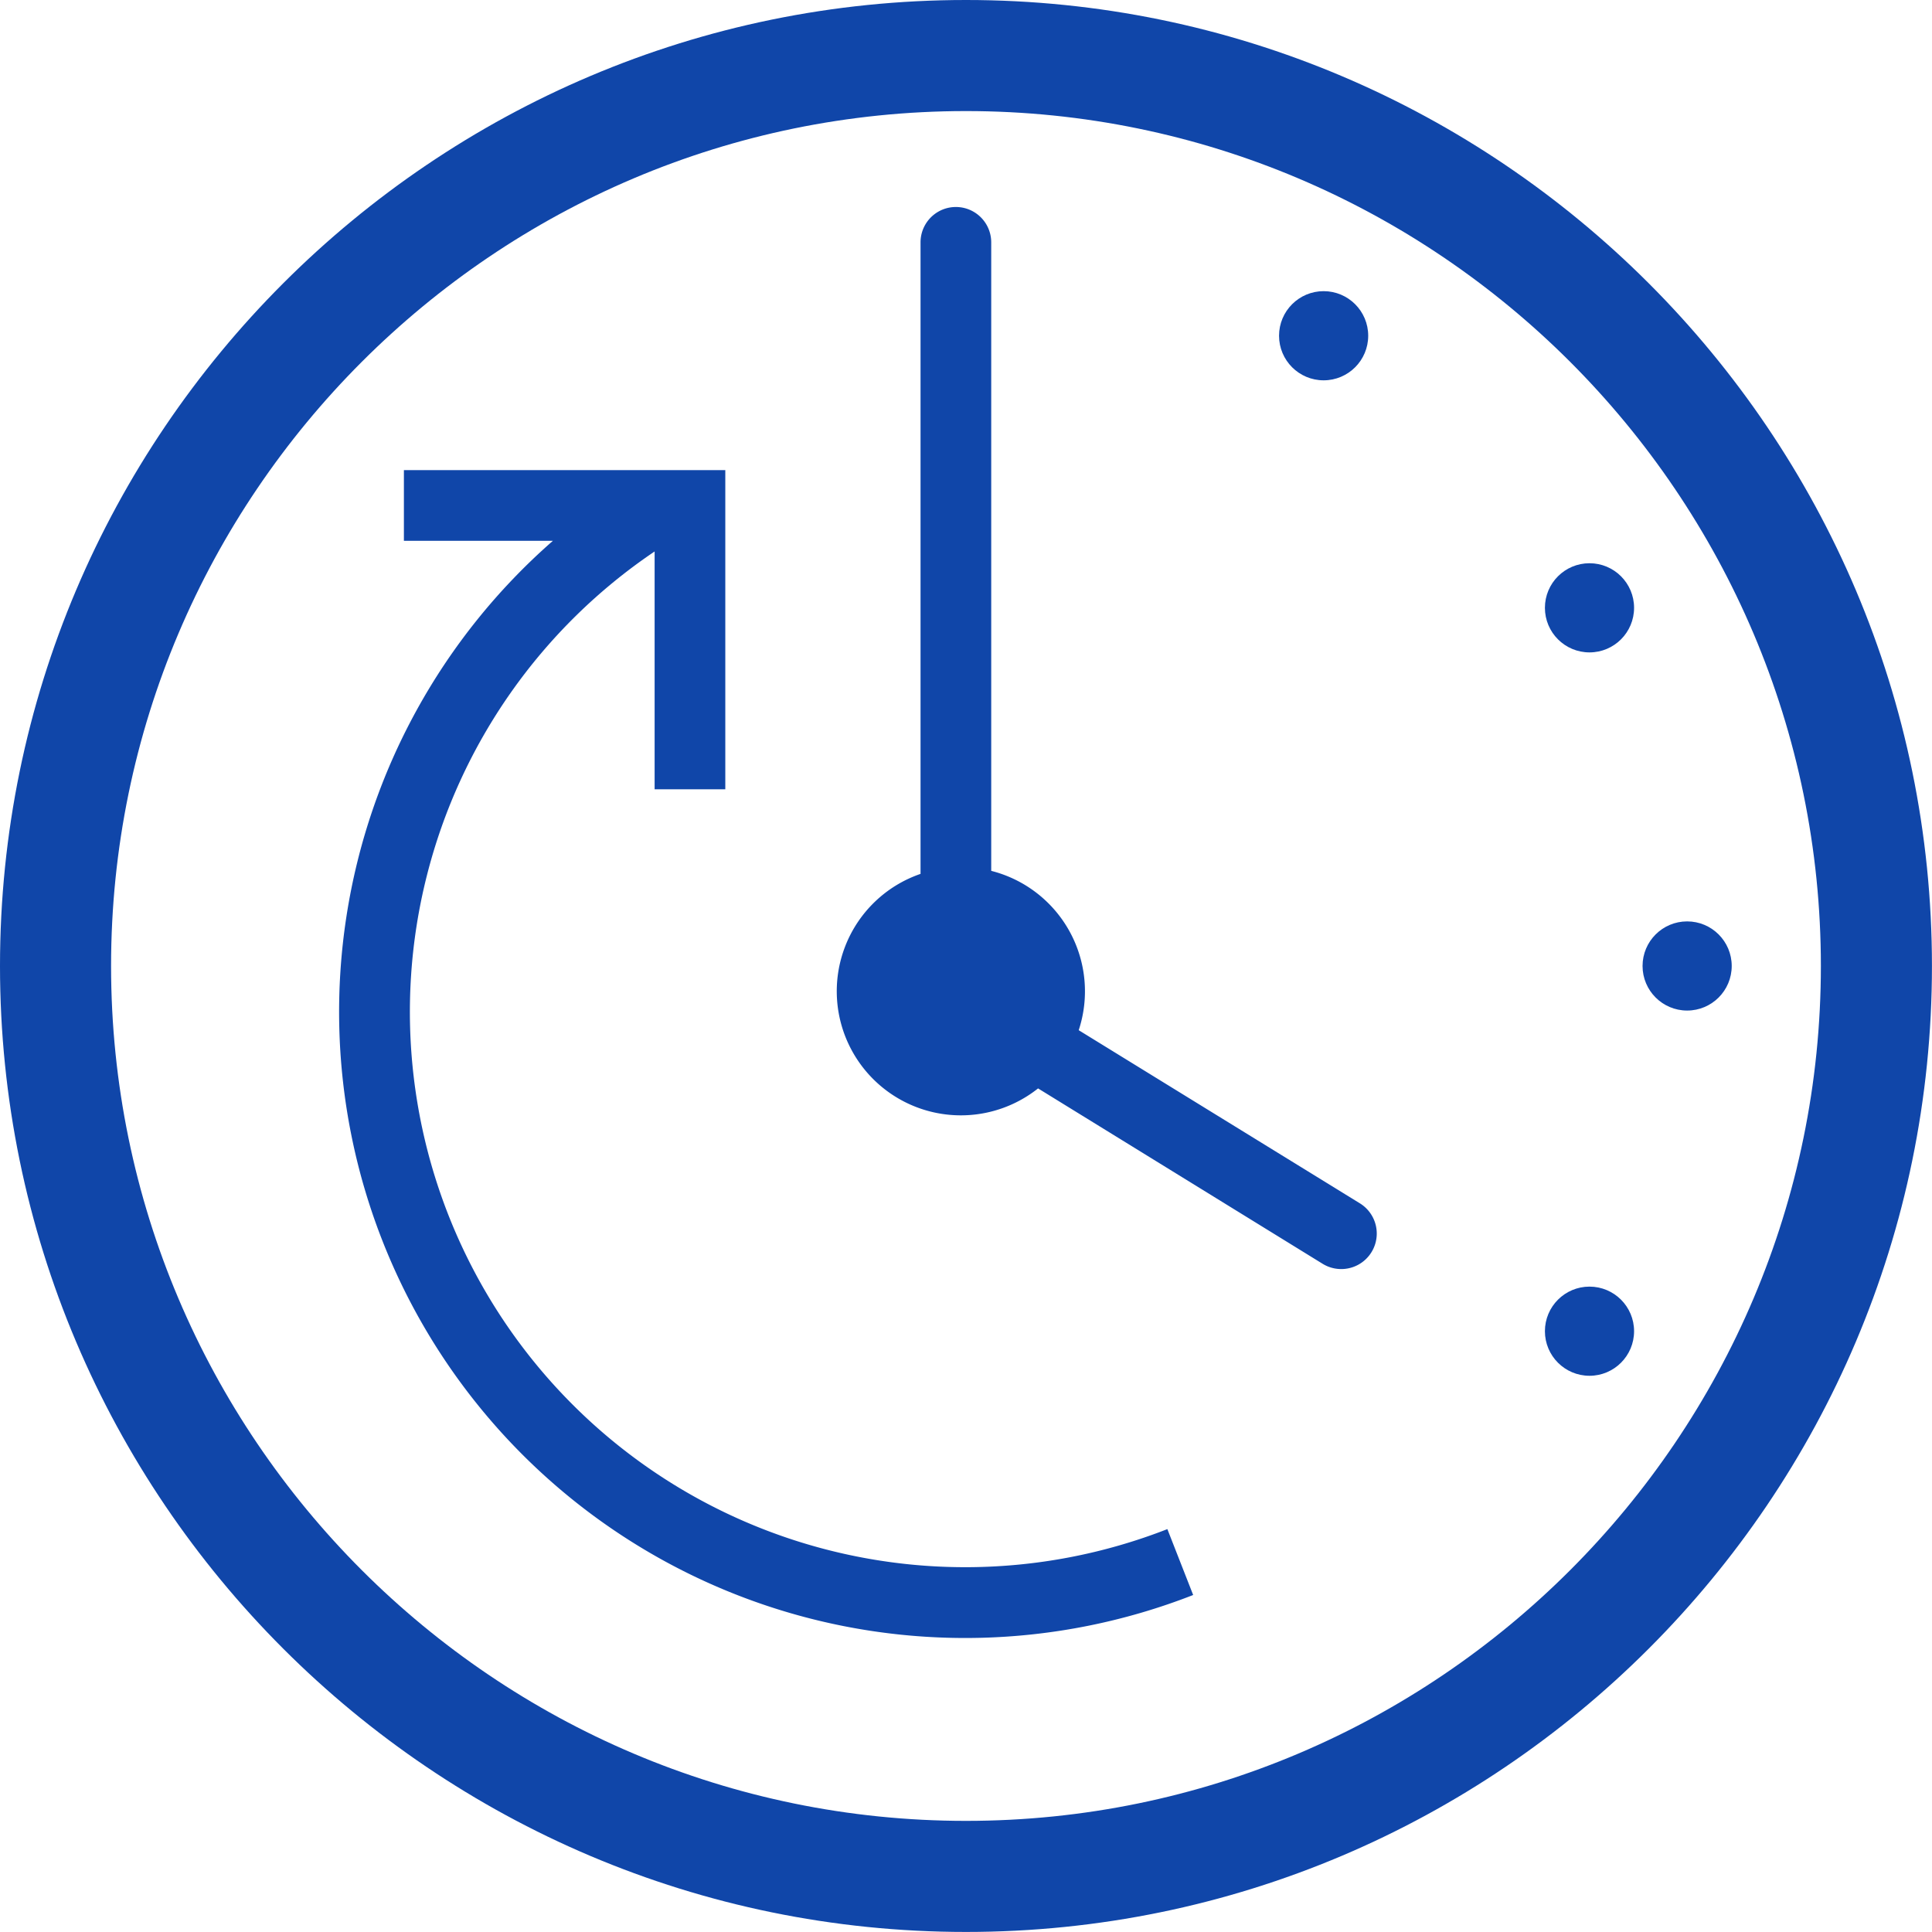 <svg id="Layer_2" data-name="Layer 2" xmlns="http://www.w3.org/2000/svg" viewBox="0 0 382.67 382.67"><defs><style>.cls-1{fill:#1046a9;}</style></defs><title>icon-soft sensors</title><path class="cls-1" d="M308,204.67c-105.5,0-191.33,85.83-191.33,191.33S202.5,587.33,308,587.33,499.33,501.5,499.33,396,413.5,204.67,308,204.67Zm0,360.66c-93.37,0-169.33-76-169.33-169.33s76-169.33,169.33-169.33,169.33,76,169.33,169.33S401.37,565.33,308,565.33Z" transform="translate(-116.67 -204.67)"/><path class="cls-1" d="M347.89,507.54A110,110,0,0,1,246.33,313.9V361h14V297.79H196.67v14h29.51A124,124,0,0,0,353,520.59Z" transform="translate(-116.67 -204.67)"/><circle class="cls-1" cx="262.17" cy="66.5" r="8.83"/><circle class="cls-1" cx="314.83" cy="120.39" r="8.83"/><circle class="cls-1" cx="334.17" cy="191.33" r="8.83"/><circle class="cls-1" cx="314.83" cy="263.67" r="8.83"/><path class="cls-1" d="M386,443l-55.67-34.28A24.61,24.61,0,0,0,313,377.16V252.67a7,7,0,1,0-14,0V377.76a24.58,24.58,0,1,0,23.28,42.49L378.66,455A7,7,0,0,0,386,443Z" transform="translate(-116.67 -204.67)"/></svg>